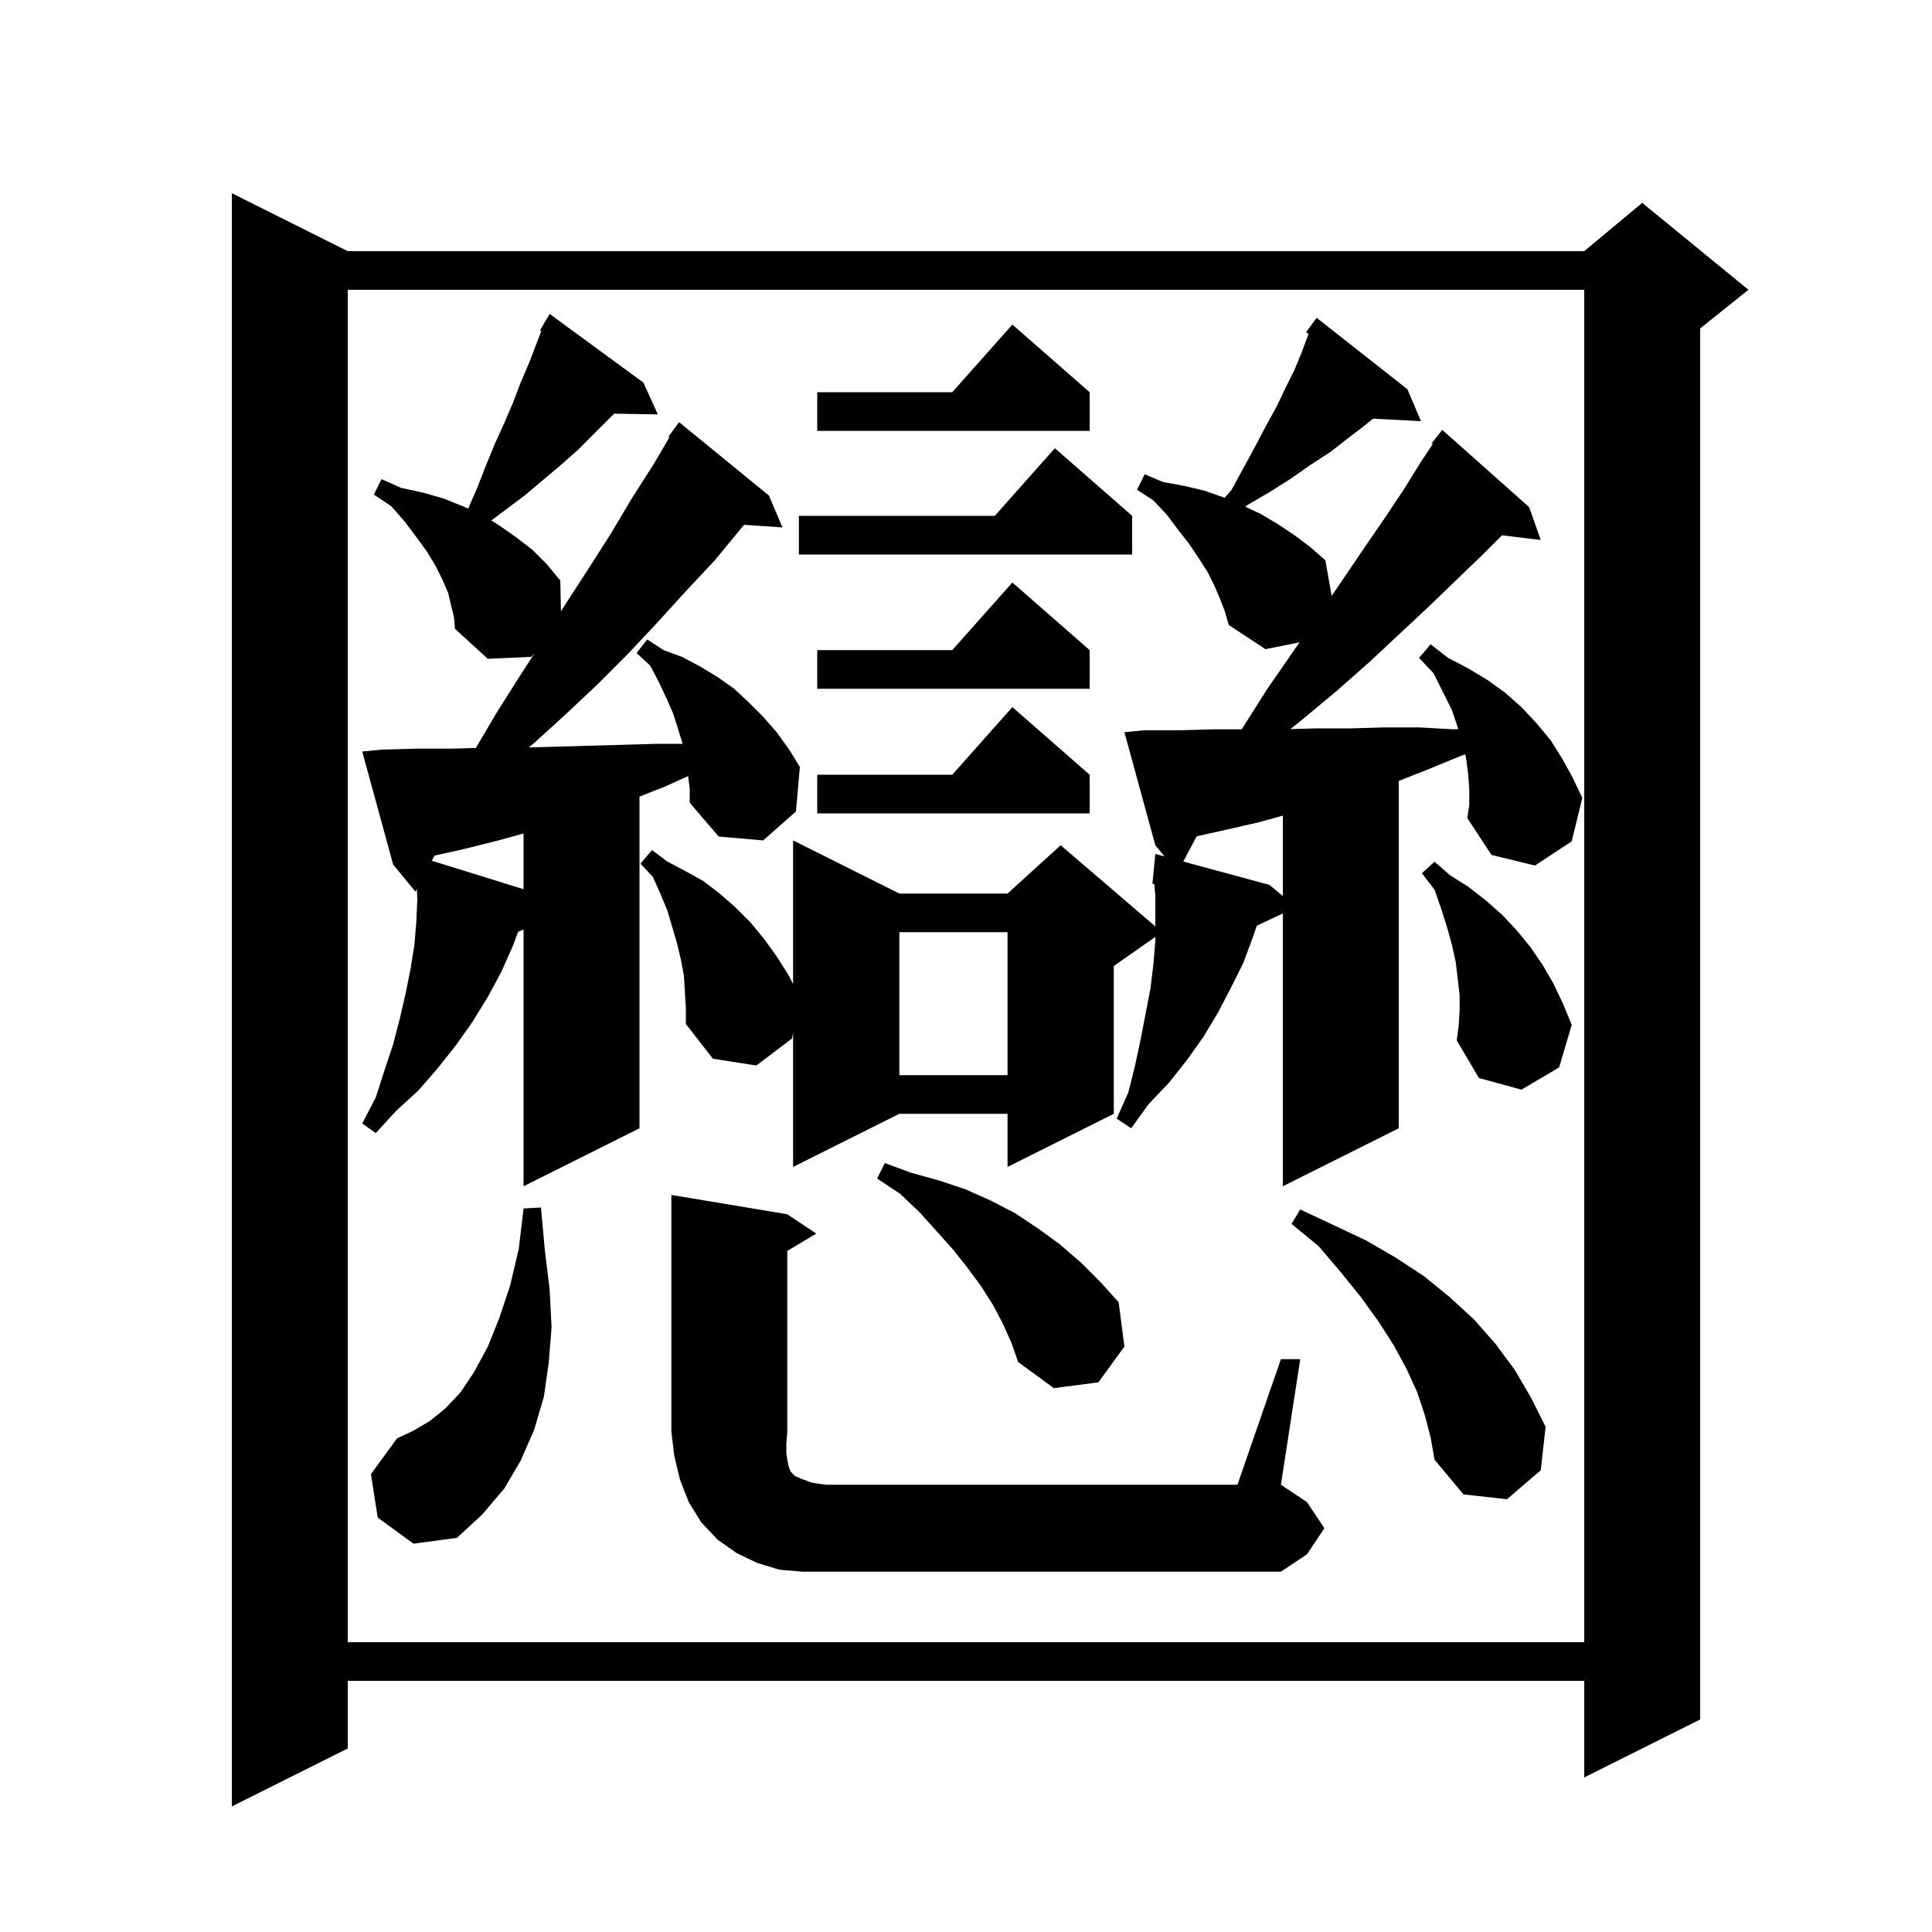 <svg xmlns="http://www.w3.org/2000/svg" xmlns:xlink="http://www.w3.org/1999/xlink" version="1.1" baseProfile="full" viewBox="0 0 200 200" width="200" height="200"><g fill="currentColor"><path d="M 36.0 26.0 L 164.0 26.0 L 170.0 21.0 L 181.0 30.0 L 176.0 34.0 L 176.0 178.0 L 164.0 184.0 L 164.0 174.0 L 36.0 174.0 L 36.0 181.0 L 24.0 187.0 L 24.0 20.0 Z M 36.0 30.0 L 36.0 170.0 L 164.0 170.0 L 164.0 30.0 Z M 132.6 140.7 L 134.6 140.7 L 132.6 153.7 L 135.3 155.5 L 137.1 158.2 L 135.3 160.9 L 132.6 162.7 L 83.1 162.7 L 80.7 162.5 L 78.4 161.8 L 76.3 160.8 L 74.3 159.4 L 72.6 157.6 L 71.3 155.5 L 70.4 153.2 L 69.8 150.7 L 69.5 148.2 L 69.5 123.7 L 81.5 125.7 L 84.5 127.7 L 81.5 129.5 L 81.5 148.2 L 81.4 149.5 L 81.4 150.4 L 81.5 151.1 L 81.6 151.6 L 81.7 152.0 L 81.9 152.4 L 82.3 152.8 L 83.0 153.1 L 84.1 153.5 L 85.5 153.7 L 128.1 153.7 Z M 39.1 157.1 L 38.4 152.6 L 41.1 148.9 L 42.8 148.1 L 44.5 147.1 L 46.1 145.8 L 47.7 144.1 L 49.1 142.0 L 50.5 139.4 L 51.7 136.4 L 52.8 133.1 L 53.7 129.3 L 54.2 125.1 L 56.0 125.0 L 56.4 129.4 L 56.9 133.5 L 57.1 137.4 L 56.8 141.1 L 56.3 144.6 L 55.3 148.0 L 53.9 151.2 L 52.2 154.1 L 49.9 156.8 L 47.3 159.2 L 42.8 159.8 Z M 147.5 146.5 L 146.7 144.1 L 145.6 141.7 L 144.3 139.3 L 142.7 136.8 L 140.9 134.3 L 138.8 131.7 L 136.5 129.0 L 133.7 126.7 L 134.6 125.2 L 141.4 128.4 L 144.5 130.2 L 147.4 132.1 L 150.1 134.3 L 152.6 136.6 L 154.8 139.1 L 156.8 141.8 L 158.5 144.7 L 160.0 147.7 L 159.5 152.2 L 156.0 155.2 L 151.5 154.7 L 148.5 151.1 L 148.1 148.8 Z M 103.8 137.0 L 102.8 135.1 L 101.6 133.2 L 100.2 131.3 L 98.7 129.4 L 97.0 127.5 L 95.2 125.5 L 93.2 123.6 L 90.8 122.0 L 91.6 120.4 L 94.3 121.4 L 97.2 122.2 L 99.9 123.1 L 102.6 124.3 L 105.1 125.6 L 107.5 127.2 L 109.7 128.8 L 111.9 130.7 L 113.9 132.7 L 115.8 134.8 L 116.4 139.4 L 113.7 143.1 L 109.1 143.7 L 105.4 141.0 L 104.7 139.0 Z M 152.1 81.8 L 152.0 80.3 L 151.8 78.7 L 151.685 78.087 L 151.1 78.3 L 147.7 79.7 L 144.8 80.842 L 144.8 116.8 L 132.8 122.8 L 132.8 94.56 L 130.104 95.832 L 129.7 97.0 L 128.7 99.7 L 127.4 102.3 L 126.1 104.8 L 124.6 107.3 L 122.9 109.7 L 121.0 112.1 L 118.9 114.3 L 117.1 116.8 L 115.6 115.8 L 116.8 113.1 L 117.5 110.3 L 118.1 107.5 L 119.1 102.3 L 119.4 99.8 L 119.6 97.4 L 119.6 96.99 L 115.3 100.0 L 115.3 115.3 L 104.3 120.8 L 104.3 115.3 L 93.1 115.3 L 82.1 120.8 L 82.1 106.857 L 82.0 107.5 L 78.3 110.3 L 73.8 109.6 L 71.0 106.0 L 71.0 104.3 L 70.9 102.7 L 70.8 101.0 L 70.5 99.4 L 70.1 97.7 L 69.1 94.3 L 68.4 92.6 L 67.6 90.8 L 66.3 89.4 L 67.5 88.0 L 69.1 89.2 L 71.0 90.2 L 72.8 91.2 L 74.5 92.5 L 76.1 93.9 L 77.7 95.5 L 79.1 97.2 L 80.4 99.0 L 81.6 100.9 L 82.1 101.855 L 82.1 87.0 L 93.1 92.5 L 104.3 92.5 L 109.8 87.5 L 119.6 95.9 L 119.6 92.7 L 119.491 91.502 L 119.3 91.5 L 119.6 88.4 L 120.551 88.658 L 119.6 87.5 L 116.4 75.8 L 118.4 75.6 L 122.0 75.6 L 125.6 75.5 L 128.531 75.5 L 128.6 75.4 L 131.2 71.3 L 133.9 67.4 L 134.529 66.494 L 131.0 67.2 L 127.2 64.7 L 126.8 63.3 L 126.3 62.0 L 125.7 60.6 L 125.0 59.2 L 124.1 57.8 L 123.1 56.3 L 122.0 54.9 L 120.8 53.3 L 119.4 51.8 L 117.7 50.7 L 118.5 49.1 L 120.4 49.9 L 122.6 50.3 L 124.7 50.8 L 126.7 51.5 L 126.784 51.535 L 127.5 50.7 L 128.8 48.3 L 130.0 46.1 L 131.1 44.0 L 132.2 42.0 L 133.1 40.1 L 134.0 38.3 L 134.7 36.6 L 135.3 35.0 L 135.462 34.547 L 135.2 34.4 L 136.3 32.9 L 145.7 40.3 L 147.1 43.6 L 142.132 43.343 L 141.2 44.1 L 139.5 45.4 L 137.7 46.8 L 135.7 48.1 L 133.7 49.5 L 131.5 50.9 L 129.1 52.3 L 128.922 52.453 L 130.5 53.2 L 132.2 54.2 L 134.0 55.4 L 135.6 56.6 L 137.2 58.0 L 137.854 61.679 L 138.8 60.3 L 141.1 56.9 L 143.3 53.7 L 145.3 50.7 L 147.1 47.8 L 148.316 45.976 L 148.2 45.9 L 149.3 44.5 L 158.3 52.5 L 159.5 55.9 L 155.485 55.415 L 153.5 57.4 L 150.8 60.0 L 147.9 62.8 L 144.9 65.6 L 141.8 68.5 L 138.4 71.5 L 134.8 74.5 L 133.572 75.476 L 136.3 75.4 L 139.8 75.4 L 143.4 75.3 L 146.9 75.3 L 150.5 75.5 L 150.958 75.474 L 150.3 73.5 L 148.4 69.7 L 146.9 68.1 L 148.1 66.7 L 149.9 68.1 L 152.0 69.2 L 154.0 70.4 L 155.8 71.7 L 157.5 73.2 L 159.0 74.8 L 160.5 76.6 L 161.7 78.5 L 162.8 80.5 L 163.8 82.6 L 162.7 87.1 L 158.9 89.6 L 154.4 88.5 L 151.9 84.7 L 152.1 83.3 Z M 71.232 80.34 L 68.9 81.4 L 66.2 82.464 L 66.2 116.8 L 54.2 122.8 L 54.2 96.219 L 53.631 96.466 L 53.1 97.9 L 51.9 100.6 L 50.5 103.2 L 48.9 105.8 L 47.2 108.2 L 45.3 110.6 L 43.3 112.9 L 41.0 115.0 L 38.9 117.3 L 37.5 116.3 L 38.9 113.6 L 39.8 110.8 L 40.7 108.1 L 41.4 105.4 L 42.0 102.8 L 42.5 100.3 L 42.9 97.8 L 43.1 95.4 L 43.2 93.1 L 43.153 92.013 L 43.0 92.3 L 40.7 89.5 L 37.5 77.8 L 39.5 77.6 L 43.1 77.5 L 46.7 77.5 L 49.26 77.429 L 51.4 73.8 L 53.8 70.0 L 55.337 67.63 L 55.0 68.0 L 50.5 68.2 L 47.1 65.1 L 47.0 63.9 L 46.7 62.7 L 46.4 61.4 L 45.8 60.0 L 45.1 58.6 L 44.2 57.1 L 43.1 55.6 L 41.9 54.0 L 40.5 52.4 L 38.7 51.2 L 39.5 49.6 L 41.5 50.5 L 43.8 51.0 L 45.9 51.6 L 47.9 52.4 L 48.464 52.654 L 49.4 50.5 L 50.3 48.2 L 51.2 46.0 L 52.2 43.8 L 53.1 41.7 L 53.9 39.6 L 54.8 37.5 L 56.032 34.267 L 55.9 34.2 L 56.346 33.442 L 56.4 33.3 L 56.422 33.313 L 56.9 32.5 L 66.6 39.6 L 68.1 42.9 L 63.578 42.822 L 59.9 46.5 L 58.1 48.1 L 54.3 51.3 L 50.855 53.884 L 51.7 54.4 L 53.4 55.6 L 55.1 56.9 L 56.6 58.4 L 58.0 60.1 L 58.071 63.29 L 58.5 62.6 L 60.9 58.9 L 63.2 55.3 L 65.4 51.6 L 67.7 48.0 L 69.299 45.258 L 69.2 45.2 L 70.3 43.7 L 79.6 51.3 L 81.0 54.6 L 77.028 54.331 L 76.8 54.6 L 74.0 58.0 L 71.0 61.2 L 68.0 64.5 L 65.0 67.7 L 61.8 70.9 L 58.5 74.0 L 55.2 77.0 L 54.736 77.374 L 57.4 77.3 L 60.9 77.2 L 64.5 77.1 L 68.0 77.0 L 70.669 77.0 L 69.7 73.9 L 69.0 72.3 L 68.2 70.6 L 67.3 68.9 L 65.9 67.6 L 67.0 66.2 L 68.7 67.3 L 70.6 68.0 L 72.5 69.0 L 74.3 70.1 L 76.0 71.3 L 77.5 72.7 L 79.0 74.2 L 80.4 75.8 L 81.7 77.6 L 82.8 79.4 L 82.4 84.0 L 79.0 87.0 L 74.4 86.6 L 71.4 83.1 L 71.4 81.6 Z M 151.1 104.6 L 151.1 103.0 L 150.7 99.6 L 150.3 97.8 L 149.8 96.0 L 149.2 94.1 L 148.5 92.1 L 147.2 90.4 L 148.5 89.2 L 150.1 90.6 L 152.0 91.8 L 153.8 93.2 L 155.5 94.7 L 157.0 96.3 L 158.4 98.0 L 159.7 99.9 L 160.8 101.8 L 161.8 103.9 L 162.7 106.1 L 161.4 110.5 L 157.5 112.8 L 153.1 111.6 L 150.8 107.7 L 151.0 106.2 Z M 93.1 96.5 L 93.1 111.3 L 104.3 111.3 L 104.3 96.5 Z M 130.4 85.1 L 126.9 85.9 L 123.881 86.571 L 122.493 89.184 L 131.4 91.6 L 132.8 92.75 L 132.8 84.433 Z M 51.6 87.0 L 48.0 87.9 L 44.981 88.571 L 44.698 89.103 L 54.2 92.052 L 54.2 86.278 Z M 112.8 80.2 L 112.8 84.2 L 84.6 84.2 L 84.6 80.2 L 98.578 80.2 L 104.8 73.2 Z M 112.8 67.3 L 112.8 71.3 L 84.6 71.3 L 84.6 67.3 L 98.578 67.3 L 104.8 60.3 Z M 117.2 53.4 L 117.2 57.4 L 82.7 57.4 L 82.7 53.4 L 102.978 53.4 L 109.2 46.4 Z M 112.8 40.6 L 112.8 44.6 L 84.6 44.6 L 84.6 40.6 L 98.578 40.6 L 104.8 33.6 Z "/></g></svg>